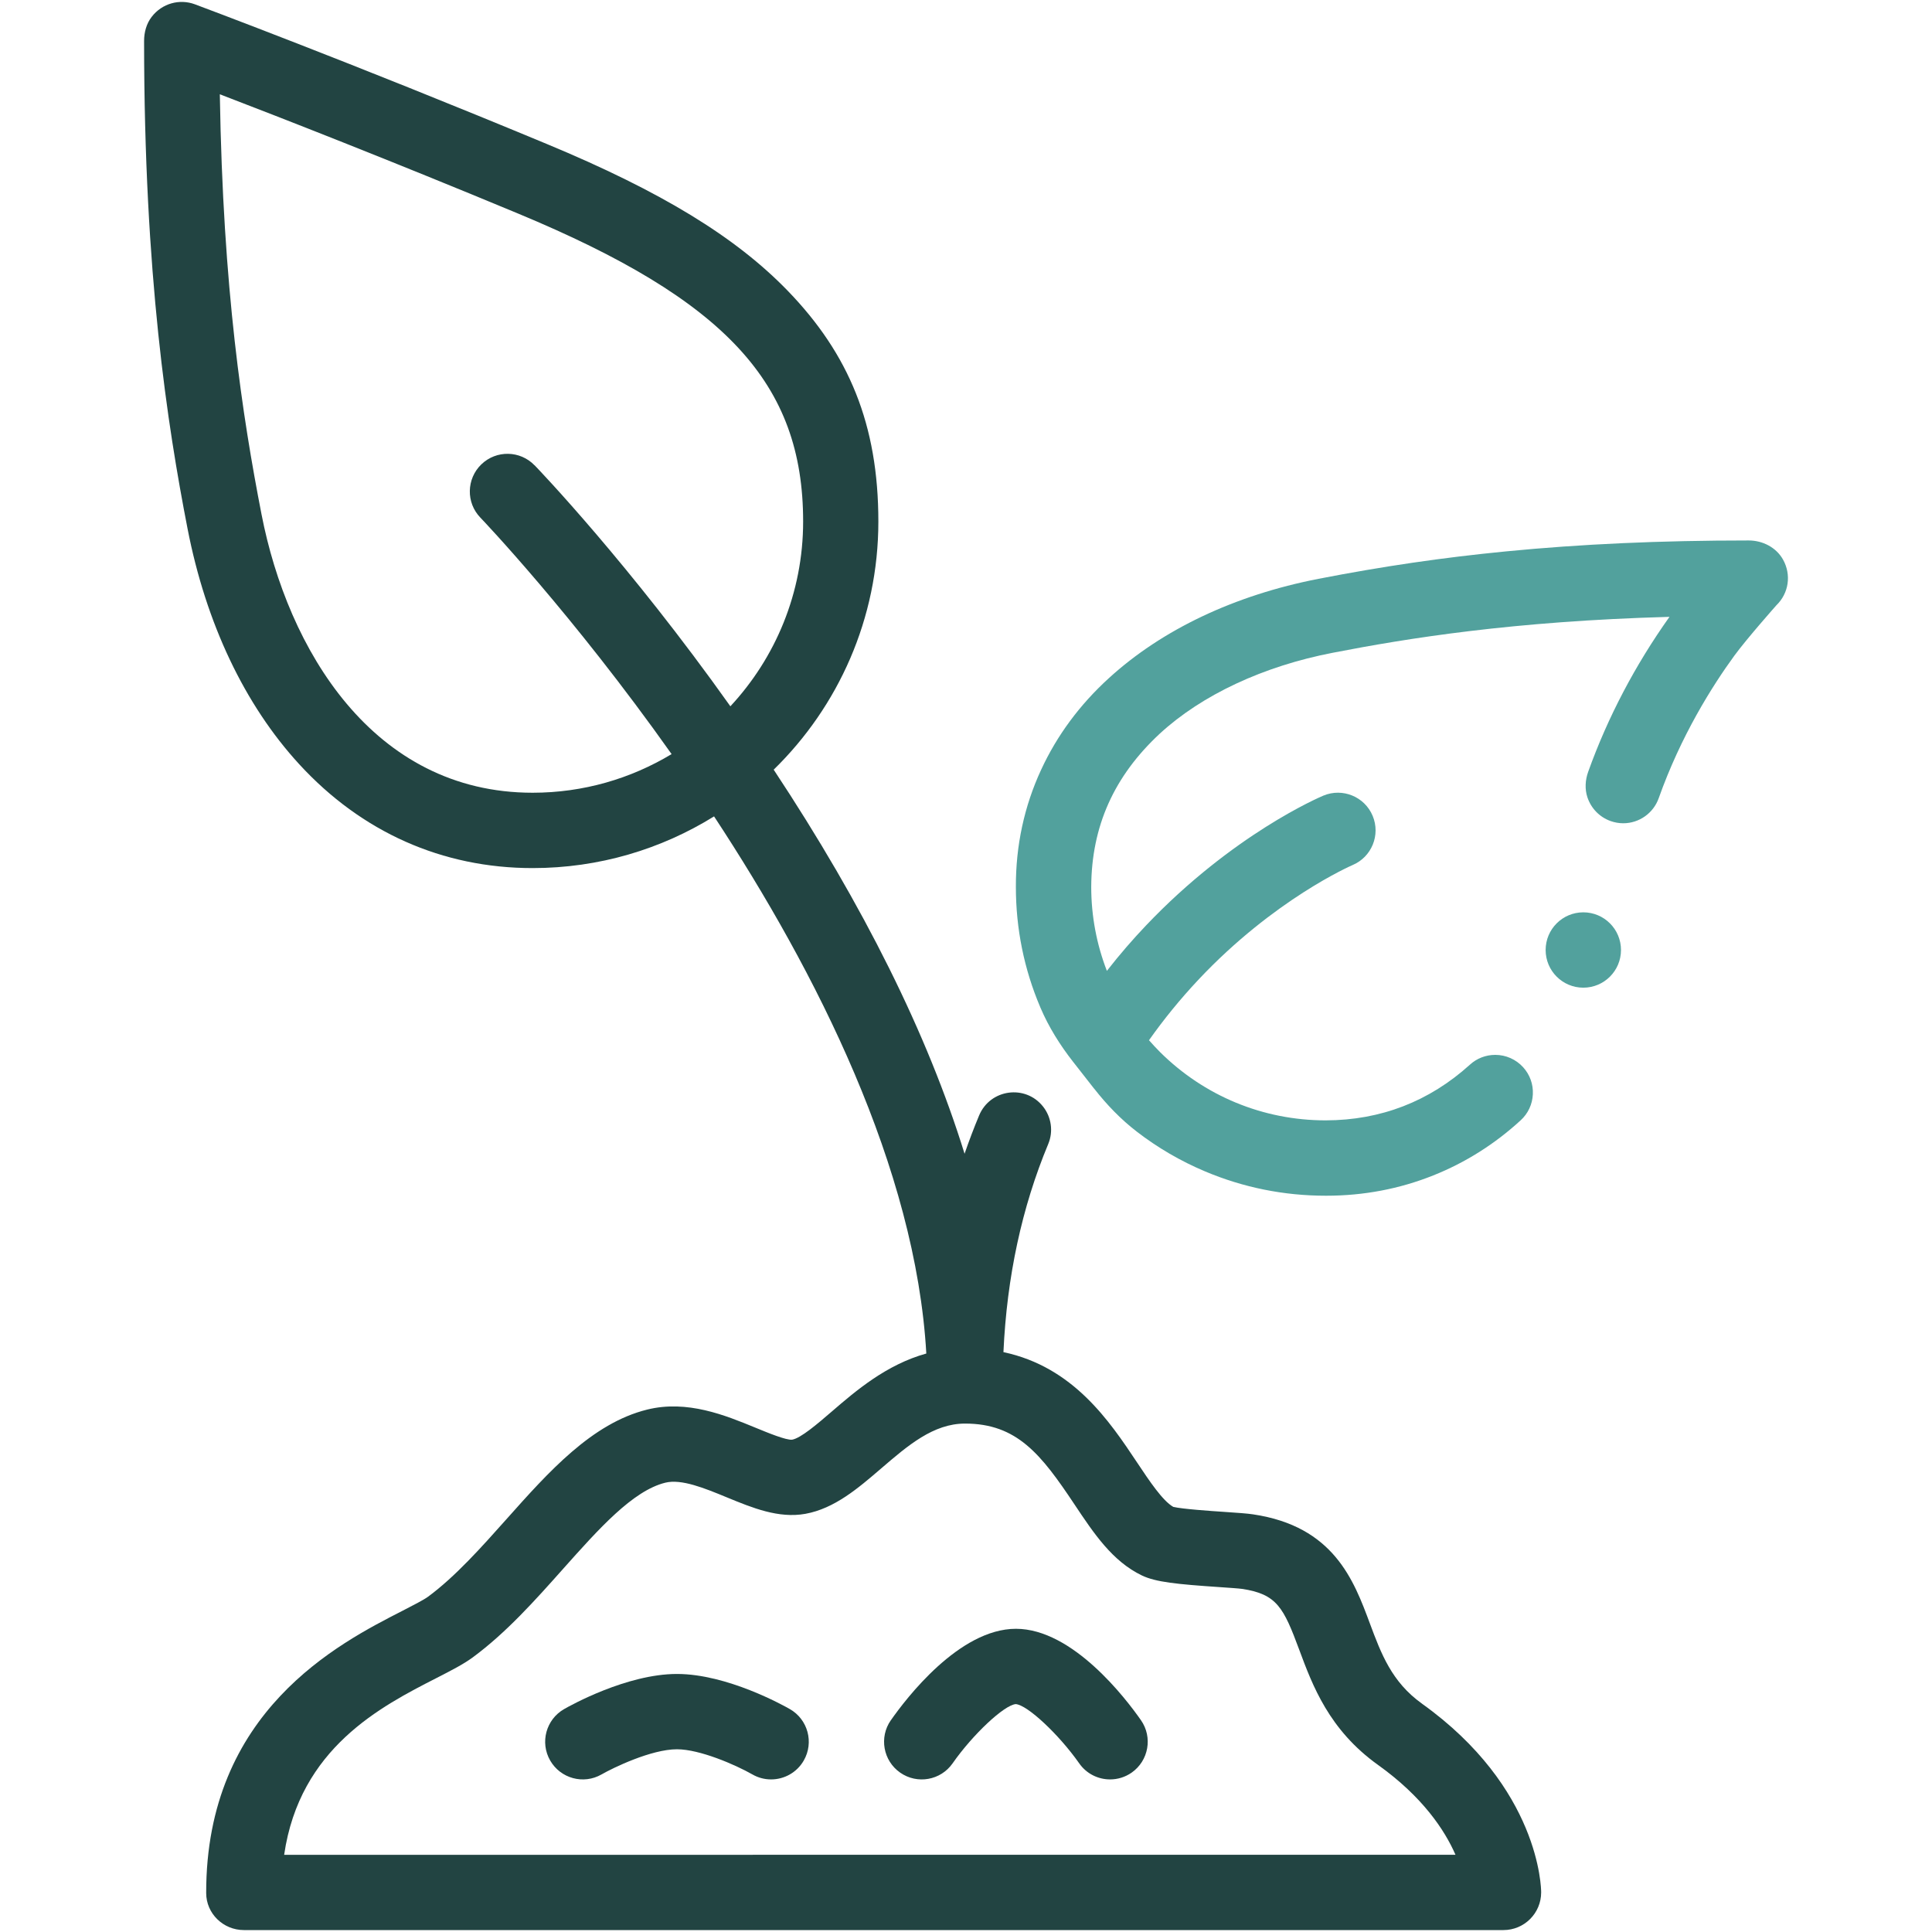 <?xml version="1.0" encoding="UTF-8"?>
<svg id="Layer_1" data-name="Layer 1" xmlns="http://www.w3.org/2000/svg" viewBox="0 0 500 500">
  <defs>
    <style>
      .cls-1 {
        fill: #224442;
      }

      .cls-2 {
        fill: #52a19d;
      }
    </style>
  </defs>
  <path class="cls-2" d="M283.18,281.75c3.22,4.12,6.86,7.91,11,11.1,5.42,4.18,11.35,7.64,17.72,10.32,9.87,4.16,20.37,6.28,31.19,6.28h.18c9.62,0,18.93-1.76,27.65-5.25,8.3-3.31,15.92-8.11,22.61-14.25,1.92-1.75,3.05-4.15,3.17-6.75.13-2.6-.78-5.1-2.53-7.02-1.84-2.02-4.46-3.18-7.2-3.18-2.44,0-4.77.9-6.56,2.54-10.53,9.52-23.08,14.38-37.31,14.41-16.2,0-31.44-6.3-42.92-17.71-.98-.98-1.91-2-2.82-3.03,3.84-5.44,8.08-10.64,12.74-15.61,19.62-20.89,39.62-29.58,39.94-29.72,4.95-2.09,7.28-7.79,5.2-12.75-2.08-4.96-7.79-7.3-12.76-5.22-.95.4-23.47,10-45.94,33.65-3.3,3.47-6.7,7.37-10.08,11.7-2.65-6.85-4.05-14.18-4.05-21.73.07-15.67,5.88-28.64,17.74-39.66,10.9-10.03,26.81-17.47,44.8-20.94,19.27-3.74,46.58-8.17,87.11-9.29-8.88,12.49-15.97,25.97-21.04,40.1-.76,2.12-.91,4.46-.2,6.6.98,2.92,3.17,5.13,6,6.15,1.06.37,2.16.57,3.27.57,4.11,0,7.8-2.6,9.18-6.48,5.74-16.16,13.82-28.99,19.59-36.91,3.26-4.45,10.88-13.04,10.88-13.04,3.18-3.07,3.93-7.87,1.69-11.84-1.77-3.14-5.27-4.92-8.87-4.92-22.81,0-43.41.93-62.82,2.83-16.42,1.6-31.84,3.86-48.52,7.1-21.73,4.24-40.49,13.14-54.26,25.72-7.5,6.83-13.4,14.79-17.5,23.66-4.39,9.46-6.59,19.68-6.55,30.36,0,10.8,2.12,21.27,6.31,31.12.01.03.03.06.04.1,2.14,5.02,5.05,9.67,8.41,13.97l5.51,7.04Z"/>
  <path class="cls-1" d="M367.99,440.89c-7.83-5.6-10.56-12.95-13.46-20.72-4.17-11.22-9.36-25.17-30.26-28.26-1.55-.23-3.7-.38-7.37-.63-3.59-.24-10.9-.74-13.26-1.3-2.76-1.59-6.12-6.62-9.37-11.5-7.11-10.67-16.48-24.71-34.58-28.55.89-19.49,4.77-37.49,11.6-53.88,1.34-3.22.82-6.92-1.34-9.66-4.58-5.82-13.72-4.54-16.56,2.3-1.33,3.18-2.58,6.48-3.76,9.9-9.56-30.89-26.07-64.12-49.4-99.4,16.7-16.3,27.09-39.07,27.09-64.22s-7.67-43.4-23.44-59.7c-13.52-13.97-32.74-25.69-62.3-37.98C90.34,15.98,50.83,1.26,50.43,1.11c-3.94-1.46-8.48-.27-11.19,3.27-1.35,1.76-1.95,3.99-1.95,6.21.02,60.69,6.02,99.34,11.25,126.24,4.76,24.46,14.75,45.54,28.9,60.95,16.14,17.58,37.03,26.88,60.4,26.88,17.21,0,33.3-4.9,46.96-13.38,26.47,40.26,52.18,90.99,54.93,139.01-10.35,2.87-18.28,9.68-24.45,15-3.75,3.23-8.01,6.89-10.28,7.3-1.57.16-6.31-1.8-9.45-3.09-7.88-3.24-17.69-7.27-28.07-4.7-14.29,3.54-25.52,16.14-36.38,28.33-6.53,7.33-13.29,14.91-20.31,20.09-1.14.84-3.96,2.28-6.68,3.68-16.49,8.43-50.82,25.99-50.75,73.01,0,5.32,4.42,9.59,9.75,9.59h325.99c5.38,0,9.75-4.36,9.75-9.75,0-1.09-.35-27.03-30.87-48.86ZM138.35,120.43c-3.74-3.88-9.91-3.99-13.78-.25-3.87,3.74-3.99,9.91-.25,13.78.52.54,23.89,25.02,49.49,61.2-10.52,6.34-22.82,10-35.96,10-41.41,0-63.4-37.22-70.17-72.06-4.94-25.42-9.98-58.04-10.79-108.7,15.7,6.02,43.95,17.04,77.22,30.88,53.75,22.35,73.74,43.95,73.74,79.68,0,18.47-7.16,35.29-18.83,47.83-26.14-36.81-49.56-61.23-50.66-62.37ZM73.54,480.01c4.03-27.63,25.05-38.39,39.45-45.75,3.88-1.99,6.95-3.56,9.37-5.34,8.66-6.39,16.11-14.74,23.3-22.82,9.3-10.43,18.08-20.29,26.51-22.38,4.19-1.04,10.18,1.42,15.97,3.81,6.56,2.7,13.35,5.49,20.27,4.25,7.55-1.36,13.67-6.62,19.59-11.71,6.97-5.99,13.55-11.65,21.75-11.65,13.42,0,19.65,7.89,28.3,20.88,5.06,7.59,9.84,14.76,17.47,18.43,3.6,1.73,9.14,2.27,20.06,3.01,2.33.16,4.98.34,5.83.46,9.07,1.34,10.78,4.86,14.84,15.78,3.43,9.23,7.7,20.71,20.38,29.78,11.6,8.3,17.27,16.9,20.05,23.26H73.54Z"/>
  <path class="cls-1" d="M230.55,445.19c-3.08,4.41-2,10.49,2.42,13.57,4.41,3.08,10.49,2,13.57-2.42,5.23-7.49,13.35-15.08,16.34-15.32,3.03.24,11.15,7.84,16.41,15.32,1.89,2.72,4.92,4.17,8,4.17,1.93,0,3.87-.57,5.57-1.75,4.41-3.08,5.5-9.16,2.42-13.57-3.87-5.55-17.65-23.66-32.36-23.66s-28.48,18.11-32.36,23.66h0Z"/>
  <path class="cls-1" d="M204.41,442.31c-1.62-.93-16.23-9.09-29.21-9.09s-27.59,8.16-29.21,9.09c-4.67,2.68-6.29,8.63-3.61,13.3,2.68,4.67,8.63,6.29,13.3,3.61,2.94-1.69,12.85-6.51,19.52-6.51,5.89,0,15.11,4,19.52,6.51,1.53.88,3.19,1.29,4.84,1.29,3.38,0,6.66-1.76,8.46-4.9,2.68-4.67,1.06-10.63-3.61-13.3Z"/>
  <circle class="cls-2" cx="409.76" cy="245.86" r="9.75"/>
</svg>